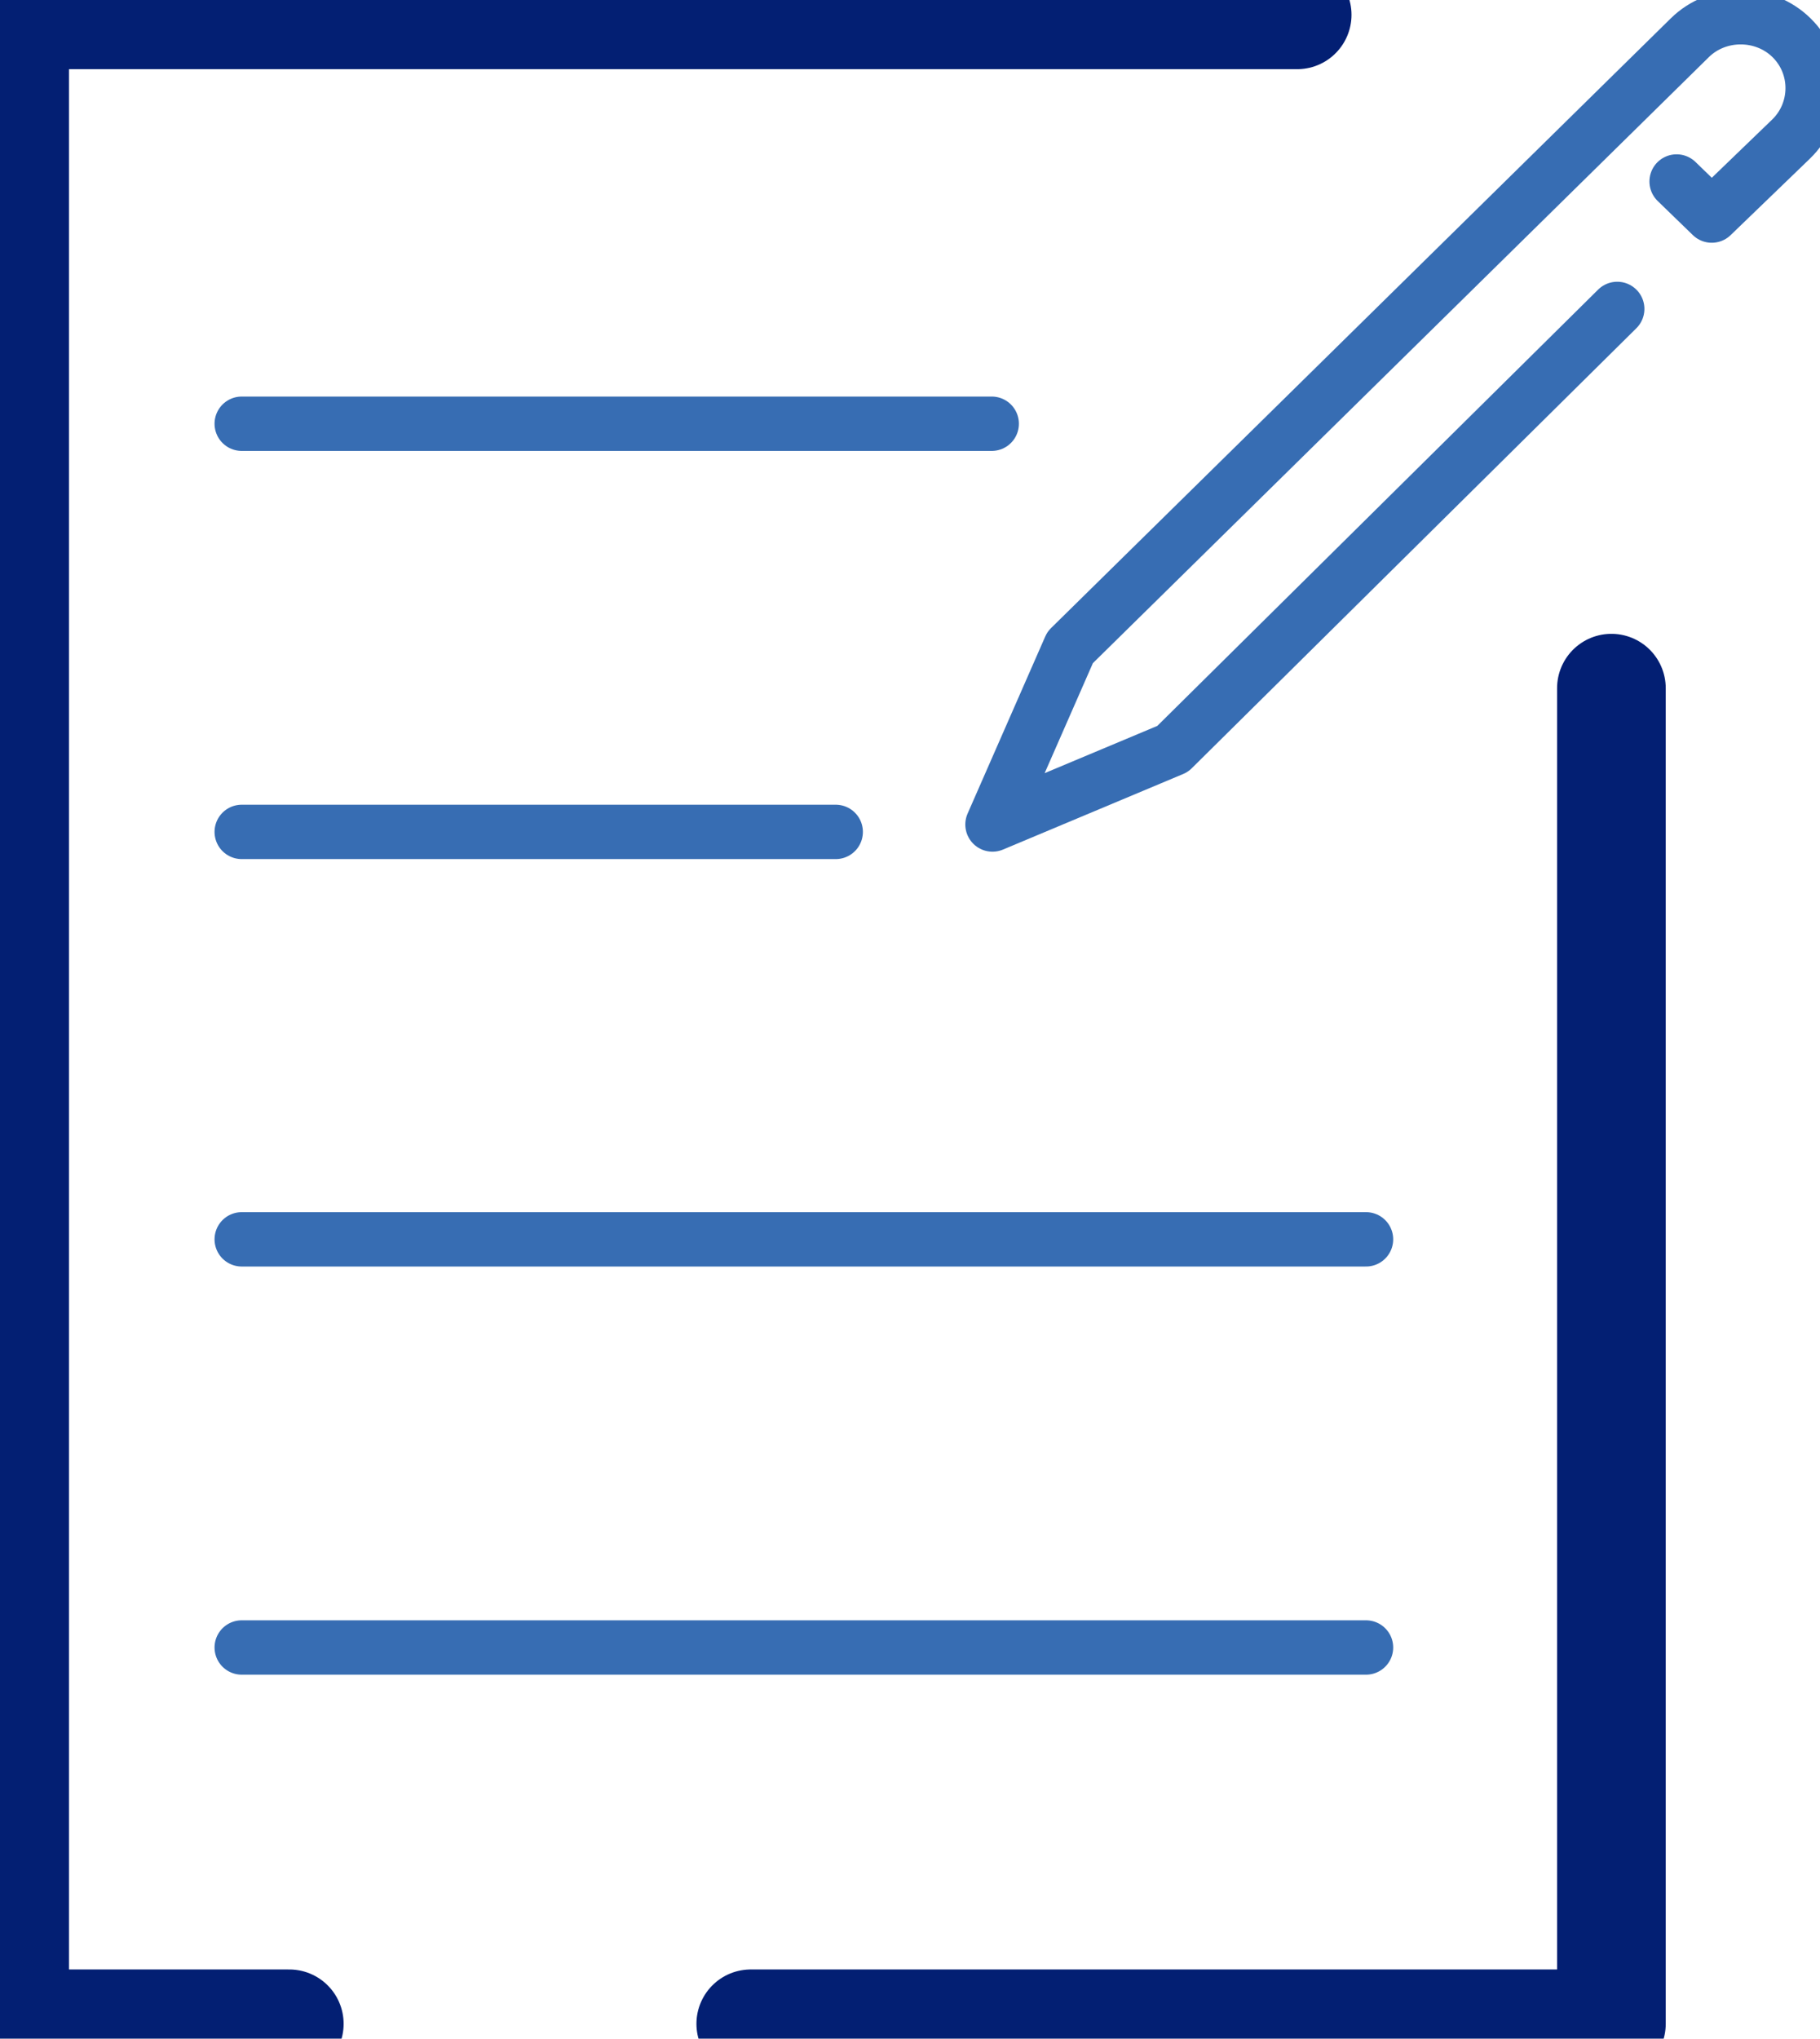 <svg xmlns="http://www.w3.org/2000/svg" width="67" height="75" viewBox="0 0 67 75" fill="none"><g clip-path="url(#clip0_620_2966)"><path d="M27.638 74.455H59.321V25.318M47.753 0.545H0.539V74.455H10.65" stroke="#031F73" stroke-width="4" stroke-linecap="round" stroke-linejoin="round"></path><path d="M59.536 11.365L43.169 27.553L36.536 30.333L39.394 23.819L62.206 1.39C63.23 0.382 64.929 0.382 65.954 1.39C67.005 2.426 66.978 4.115 65.927 5.124L63.015 7.931L61.721 6.677" stroke="#376DB3" stroke-width="2" stroke-linecap="round" stroke-linejoin="round"></path><path d="M8.898 60.61H50.288" stroke="#376DB3" stroke-width="2" stroke-linecap="round" stroke-linejoin="round"></path><path d="M8.898 15.589H36.509" stroke="#376DB3" stroke-width="2" stroke-linecap="round" stroke-linejoin="round"></path><path d="M8.898 45.594H50.288" stroke="#376DB3" stroke-width="2" stroke-linecap="round" stroke-linejoin="round"></path><path d="M8.898 30.605H30.766" stroke="#376DB3" stroke-width="2" stroke-linecap="round" stroke-linejoin="round"></path></g><defs><clipPath id="clip0_620_2966"><rect width="67" height="75" fill="white"></rect></clipPath></defs></svg>